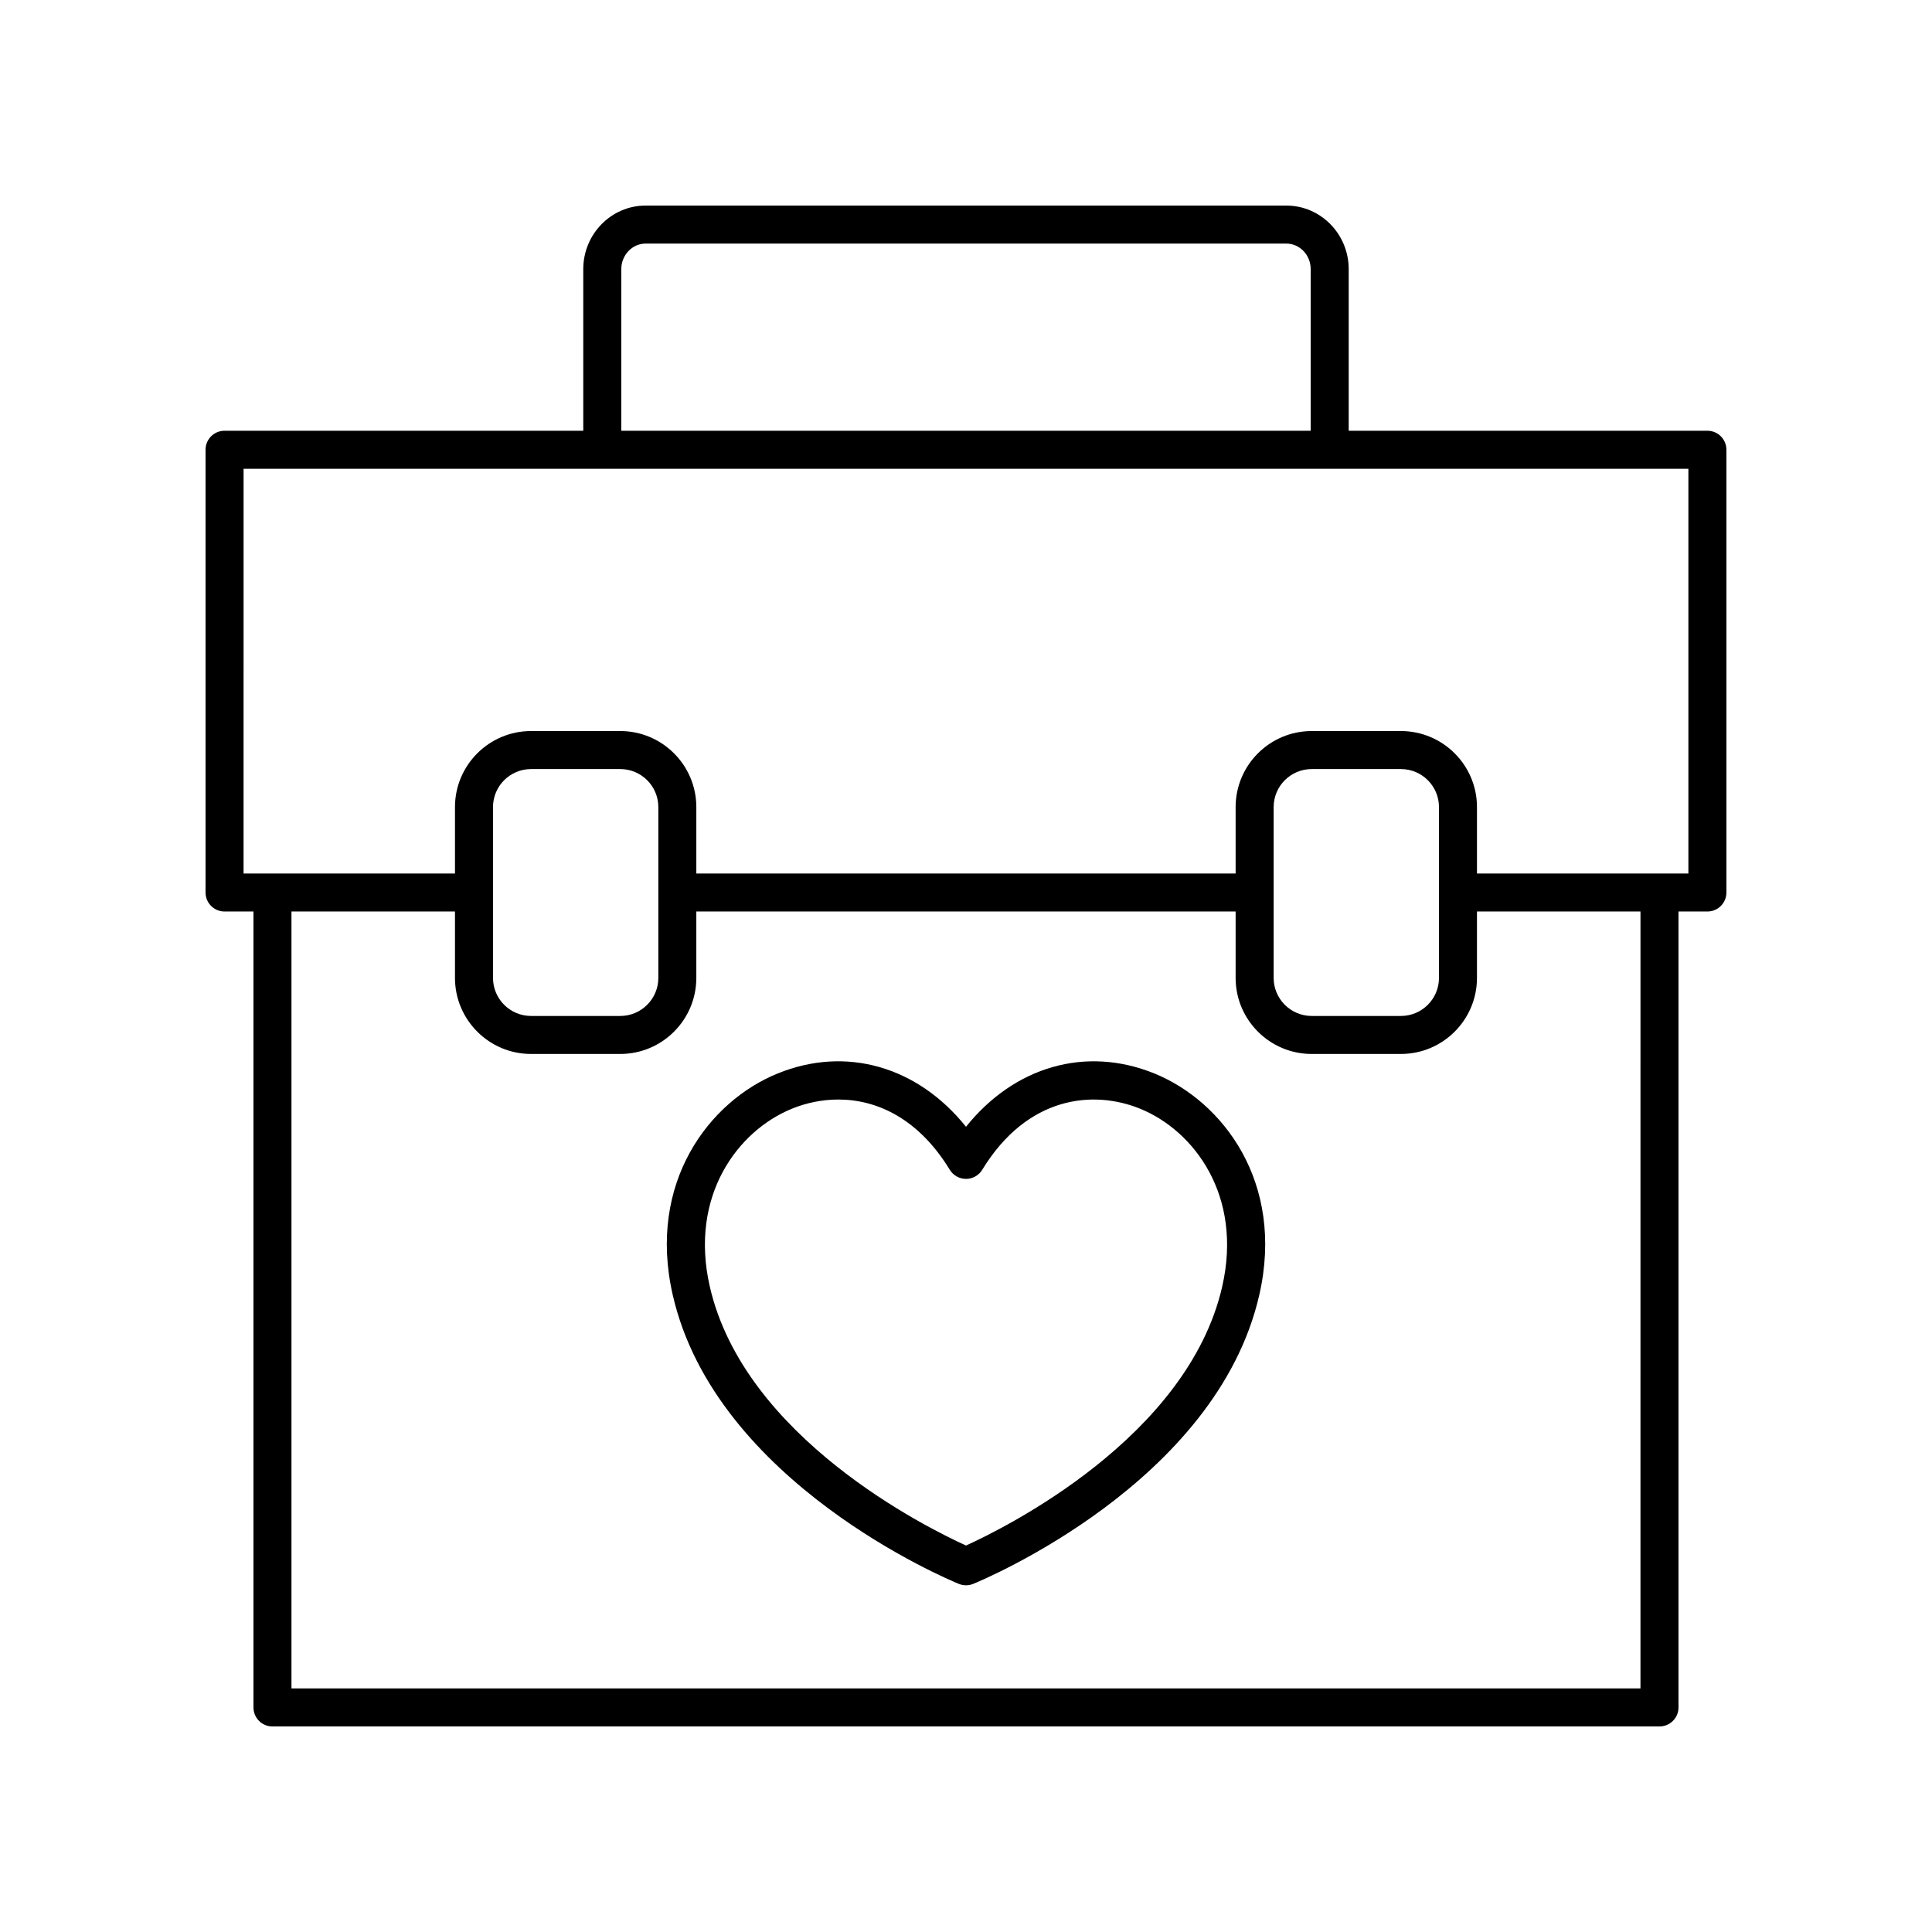 <?xml version="1.0" encoding="UTF-8"?>
<!-- Uploaded to: ICON Repo, www.svgrepo.com, Generator: ICON Repo Mixer Tools -->
<svg fill="#000000" width="800px" height="800px" version="1.1" viewBox="144 144 512 512" xmlns="http://www.w3.org/2000/svg">
 <g>
  <path d="m449.92 428.48c-18.199-7.391-37.129-1.828-49.918 14.129-12.797-15.965-31.75-21.52-49.914-14.129-18.16 7.383-34.605 28.891-27.812 58.672 11.352 49.762 73.195 75.523 75.824 76.594 0.609 0.25 1.258 0.375 1.902 0.375s1.293-0.125 1.902-0.375c2.629-1.074 64.48-26.832 75.824-76.594 6.793-29.777-9.656-51.289-27.809-58.672zm17.988 56.434c-9.133 40.051-57.641 64.004-67.906 68.668-10.27-4.664-58.77-28.617-67.906-68.668-5.481-24.043 7.449-41.27 21.785-47.098 3.723-1.516 7.91-2.43 12.277-2.43 10.125 0 21.18 4.914 29.543 18.613 0.914 1.504 2.543 2.418 4.301 2.418s3.387-0.914 4.301-2.414c11.969-19.605 29.465-21.211 41.824-16.188 14.332 5.828 27.262 23.055 21.781 47.098z"/>
  <path d="m203.51 385.56h7.66v210.93c0 2.781 2.254 5.039 5.039 5.039h367.57c2.785 0 5.039-2.254 5.039-5.039v-210.93h7.66c2.785 0 5.039-2.254 5.039-5.039v-117.33c0-2.781-2.254-5.039-5.039-5.039h-95.059v-42.832c0-9.285-7.414-16.84-16.527-16.84h-169.8c-9.113 0-16.52 7.555-16.52 16.84v42.832h-95.062c-2.785 0-5.039 2.254-5.039 5.039v117.33c0.004 2.781 2.254 5.039 5.039 5.039zm375.23 205.89h-357.5v-205.89h43.332v17.598c0 11.113 9.039 20.152 20.152 20.152h23.656c11.113 0 20.152-9.039 20.152-20.152v-17.598h142.92v17.598c0 11.113 9.039 20.152 20.152 20.152h23.656c11.113 0 20.152-9.039 20.152-20.152v-17.598h43.332zm-304.09-188.29v-45.273c0-5.559 4.523-10.078 10.078-10.078h23.656c5.555 0 10.078 4.519 10.078 10.078v45.273c0 5.559-4.523 10.078-10.078 10.078h-23.656c-5.559 0-10.078-4.519-10.078-10.078zm206.88 0v-45.273c0-5.559 4.523-10.078 10.078-10.078h23.656c5.555 0 10.078 4.519 10.078 10.078v45.273c0 5.559-4.523 10.078-10.078 10.078h-23.656c-5.555 0-10.078-4.519-10.078-10.078zm-172.88-187.84c0-3.731 2.894-6.766 6.445-6.766h169.8c3.559 0 6.449 3.035 6.449 6.766v42.832h-182.7zm-100.1 52.91h382.89v107.26l-56.027-0.004v-17.598c0-11.113-9.039-20.152-20.152-20.152h-23.656c-11.113 0-20.152 9.039-20.152 20.152v17.598h-142.92v-17.598c0-11.113-9.039-20.152-20.152-20.152h-23.656c-11.113 0-20.152 9.039-20.152 20.152v17.598h-56.027z"/>
 </g>
</svg>